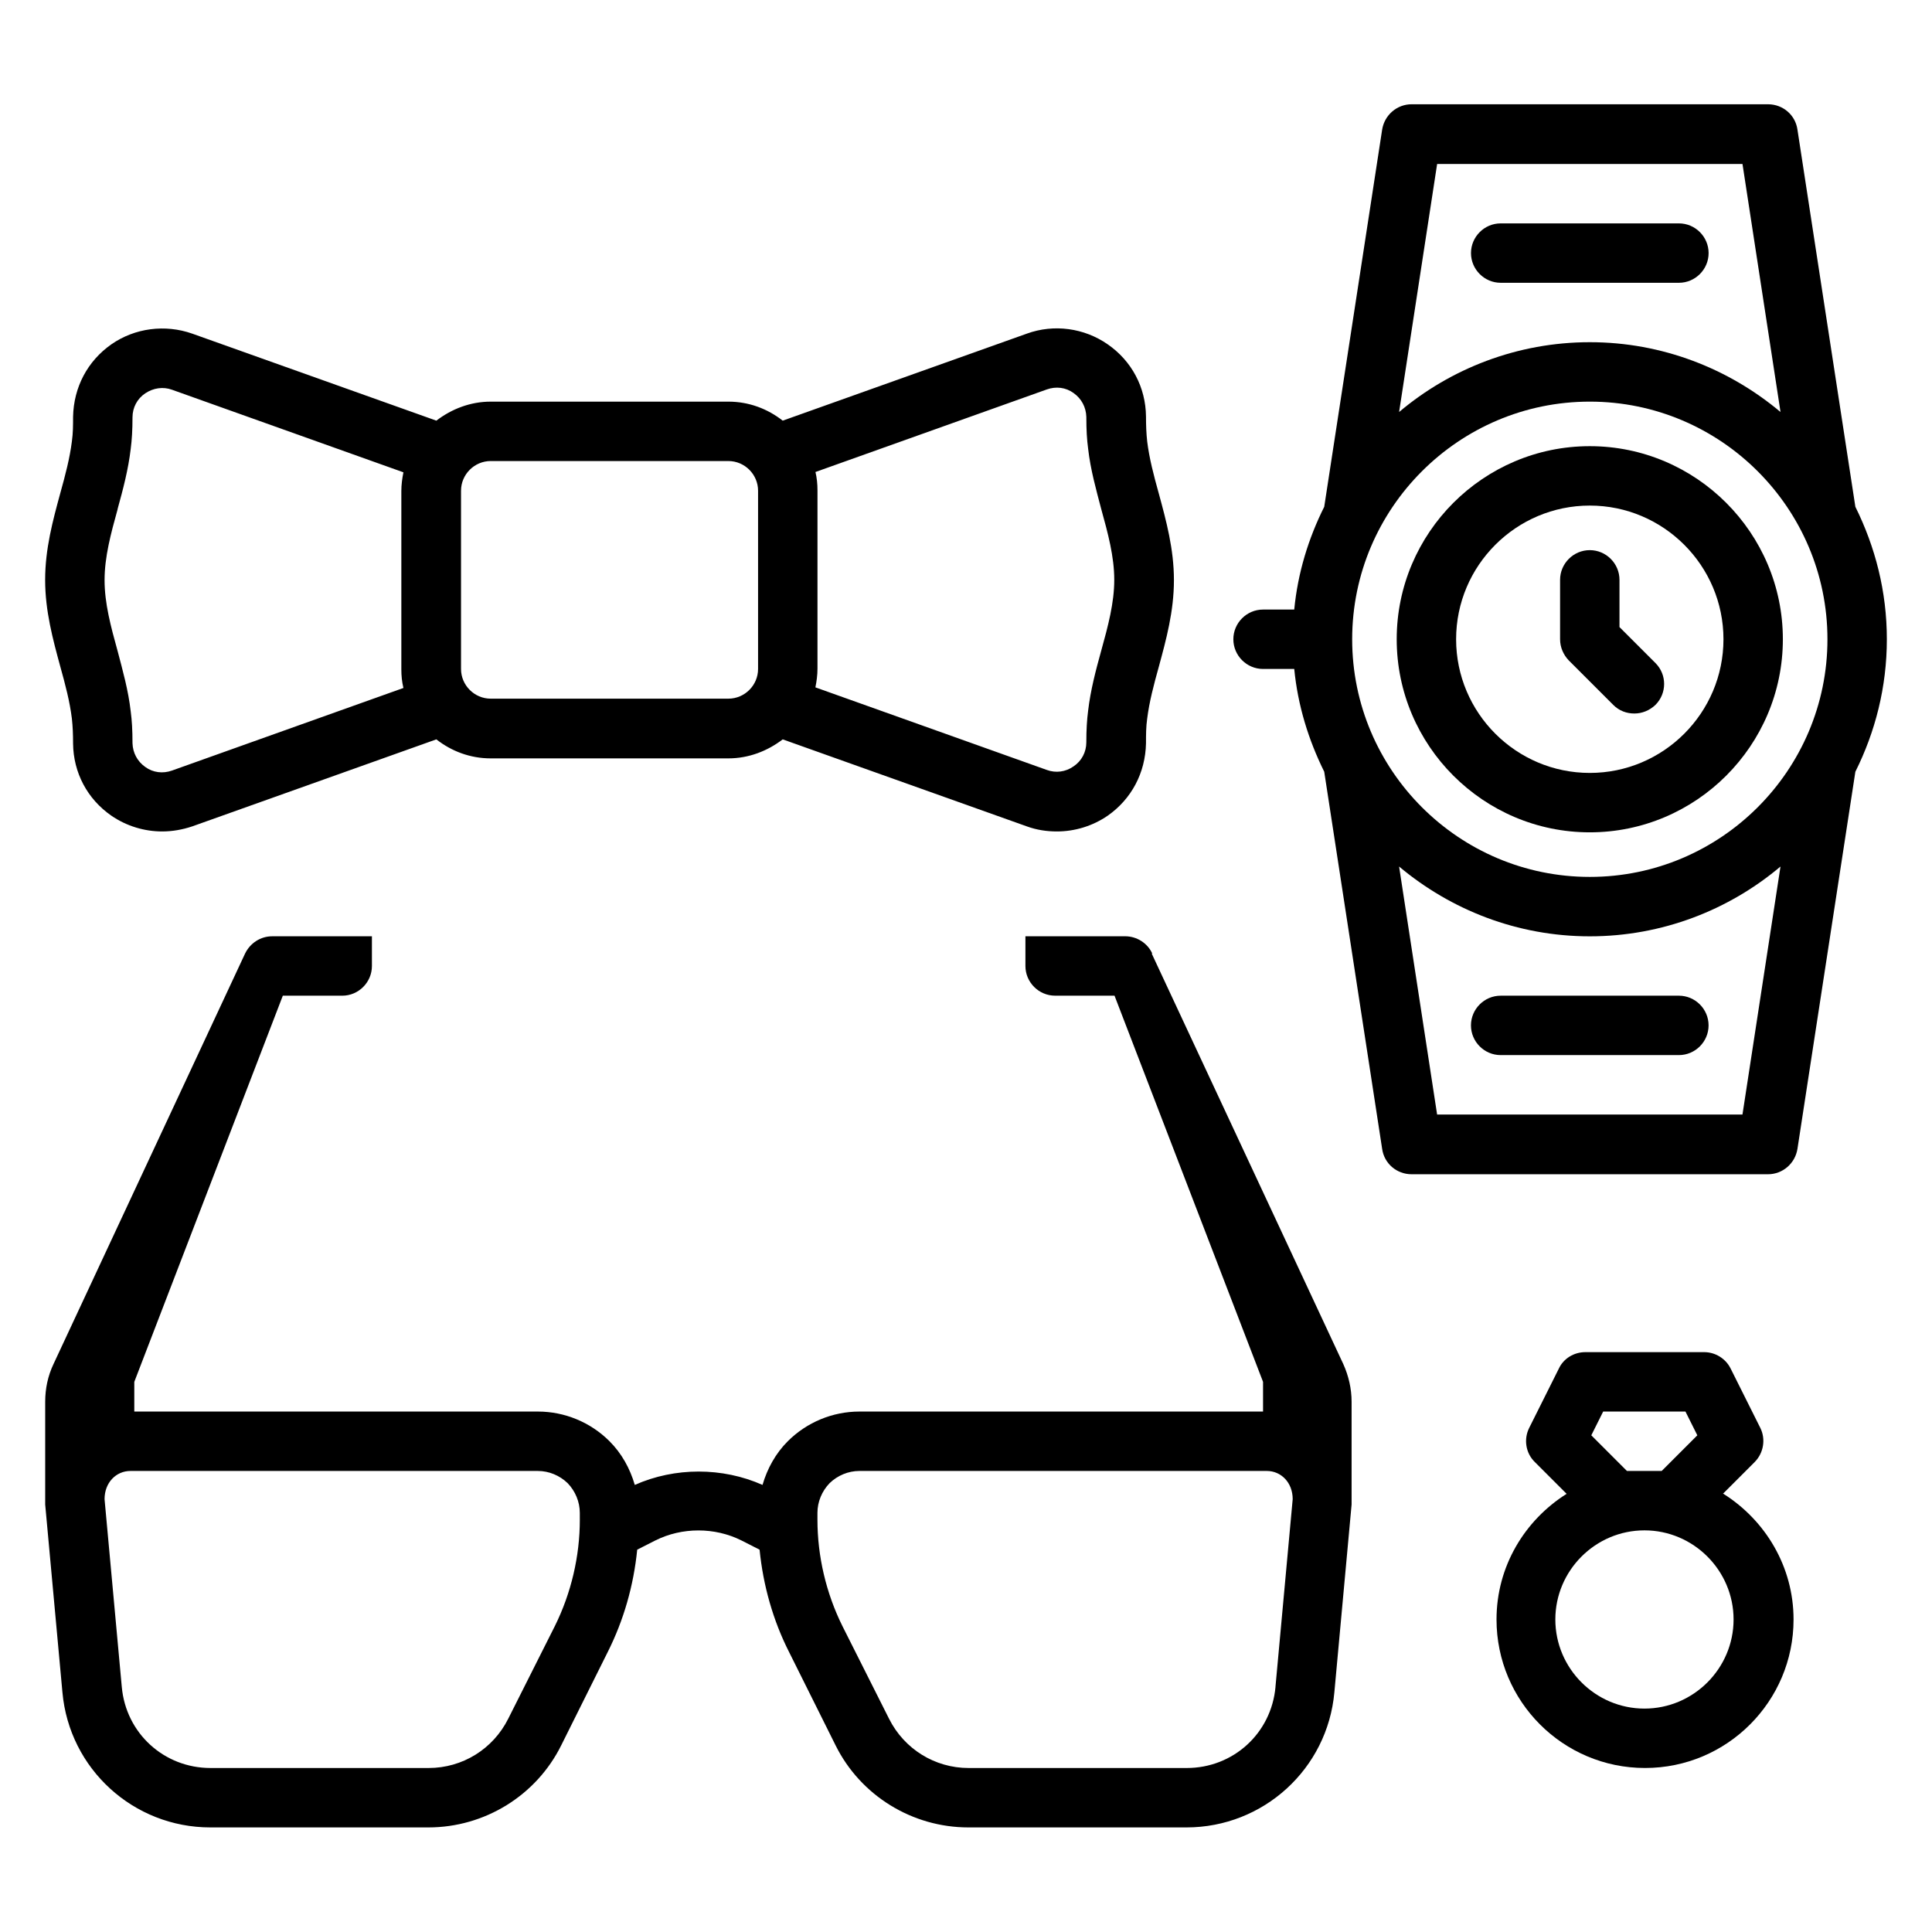 <?xml version="1.0" encoding="UTF-8"?>
<!-- The Best Svg Icon site in the world: iconSvg.co, Visit us! https://iconsvg.co -->
<svg fill="#000000" width="800px" height="800px" version="1.1" viewBox="144 144 512 512" xmlns="http://www.w3.org/2000/svg">
 <g>
  <path d="m635.69 278.3-15.352-99.977c-0.551-3.856-3.856-6.691-7.793-6.691h-94.465c-3.856 0-7.164 2.832-7.793 6.691l-15.352 99.977c-4.172 8.344-7.008 17.477-7.949 27.238h-8.266c-4.328 0-7.871 3.543-7.871 7.871s3.543 7.871 7.871 7.871h8.266c0.945 9.684 3.777 18.812 7.949 27.238l15.352 99.977c0.551 3.856 3.856 6.691 7.793 6.691h94.465c3.856 0 7.164-2.832 7.793-6.691l15.352-99.977c5.273-10.547 8.344-22.434 8.344-35.109s-3.07-24.48-8.344-35.109zm-110.84-90.844h80.926l10.078 65.73c-13.699-11.492-31.332-18.5-50.539-18.5s-36.918 7.008-50.539 18.5l10.078-65.73zm80.926 251.91h-80.926l-10.078-65.73c13.699 11.492 31.332 18.5 50.539 18.5 19.207 0 36.918-7.008 50.539-18.5l-10.078 65.73zm-40.461-62.977c-34.715 0-62.977-28.262-62.977-62.977s28.262-62.977 62.977-62.977 62.977 28.262 62.977 62.977-28.262 62.977-62.977 62.977z"/>
  <path d="m565.31 262.24c-28.184 0-51.168 22.984-51.168 51.168s22.984 51.168 51.168 51.168 51.168-22.984 51.168-51.168-22.984-51.168-51.168-51.168zm0 86.594c-19.523 0-35.426-15.902-35.426-35.426s15.902-35.426 35.426-35.426 35.426 15.902 35.426 35.426-15.902 35.426-35.426 35.426z"/>
  <path d="m573.18 310.18v-12.516c0-4.328-3.543-7.871-7.871-7.871s-7.871 3.543-7.871 7.871v15.742c0 2.125 0.867 4.094 2.281 5.59l11.809 11.809c1.574 1.574 3.543 2.281 5.59 2.281s4.016-0.789 5.59-2.281c3.07-3.07 3.07-8.031 0-11.098z"/>
  <path d="m600.58 539.88 8.422-8.422c2.363-2.363 2.992-6.062 1.496-9.055l-7.871-15.742c-1.34-2.676-4.094-4.328-7.008-4.328h-31.488c-2.992 0-5.746 1.652-7.008 4.328l-7.871 15.742c-1.496 2.992-0.945 6.691 1.496 9.055l8.422 8.422c-11.098 7.008-18.578 19.207-18.578 33.297 0 21.727 17.633 39.359 39.359 39.359 21.727 0 39.359-17.633 39.359-39.359 0-14.012-7.477-26.293-18.578-33.297zm-31.645-21.805h21.727l3.148 6.297-9.445 9.445h-9.211l-9.445-9.445 3.148-6.297zm10.863 78.719c-12.988 0-23.617-10.629-23.617-23.617 0-12.988 10.629-23.617 23.617-23.617s23.617 10.629 23.617 23.617c0 12.988-10.629 23.617-23.617 23.617z"/>
  <path d="m533.82 415.74c0 4.328 3.543 7.871 7.871 7.871h47.23c4.328 0 7.871-3.543 7.871-7.871 0-4.328-3.543-7.871-7.871-7.871h-47.23c-4.328 0-7.871 3.543-7.871 7.871z"/>
  <path d="m596.8 211.07c0-4.328-3.543-7.871-7.871-7.871h-47.23c-4.328 0-7.871 3.543-7.871 7.871 0 4.328 3.543 7.871 7.871 7.871h47.23c4.328 0 7.871-3.543 7.871-7.871z"/>
  <path d="m449.36 396.69c-1.258-2.754-4.094-4.566-7.164-4.566h-26.449v7.871c0 4.328 3.543 7.871 7.871 7.871h15.742l39.359 102.34v7.871h-106.98c-7.086 0-13.934 2.832-18.973 7.871-3.227 3.227-5.434 7.242-6.691 11.57-10.629-4.723-23.223-4.723-33.852 0-1.258-4.328-3.465-8.344-6.691-11.57-5.039-5.039-11.887-7.871-18.973-7.871l-106.97 0.004v-7.871l39.359-102.34h15.742c4.328 0 7.871-3.543 7.871-7.871v-7.871h-26.449c-3.07 0-5.824 1.812-7.164 4.566l-50.77 108.79c-1.496 3.148-2.203 6.535-2.203 9.996v26.215 1.023l4.566 49.75c1.812 20.309 18.812 35.816 39.203 35.816h57.781c14.879 0 28.574-8.422 35.188-21.727l12.281-24.641c4.328-8.582 6.926-17.789 7.871-27.238l4.801-2.441c7.086-3.543 15.742-3.543 22.828 0l4.801 2.441c0.945 9.445 3.543 18.734 7.871 27.238l12.281 24.641c6.613 13.305 20.309 21.727 35.188 21.727h57.781c20.387 0 37.391-15.508 39.203-35.816l4.566-49.75v-1.023-26.215c0-3.465-0.789-6.848-2.203-9.996l-50.773-108.79zm-151.7 150.04c0 9.684-2.281 19.445-6.613 28.184l-12.359 24.562c-4.016 8.031-12.121 13.066-21.098 13.066h-57.777c-12.359 0-22.434-9.211-23.539-21.492l-4.566-49.75c0-4.41 3.07-7.477 6.848-7.477h108c2.914 0 5.746 1.18 7.871 3.227 2.047 2.125 3.227 4.961 3.227 7.871v1.812zm184.36 44.32c-1.102 12.281-11.18 21.492-23.539 21.492h-57.781c-8.973 0-17.082-5.039-21.098-13.066l-12.359-24.562c-4.328-8.738-6.613-18.5-6.613-28.184v-1.812c0-2.914 1.18-5.746 3.227-7.871 2.125-2.047 4.961-3.227 7.871-3.227h108c3.777 0 6.848 3.07 6.848 7.477l-4.566 49.75z"/>
  <path d="m163.05 334.43c0.234 2.125 0.316 4.25 0.316 6.613 0.078 7.715 3.777 14.719 10.156 19.129 4.016 2.754 8.738 4.172 13.461 4.172 2.676 0 5.352-0.473 7.949-1.34l64.707-23.066c4.016 3.148 8.973 5.039 14.406 5.039h62.977c5.434 0 10.391-1.969 14.406-5.039l64.707 23.066c2.598 0.945 5.273 1.34 7.949 1.34 4.723 0 9.445-1.418 13.461-4.172 6.297-4.41 9.996-11.336 10.156-19.207 0-2.203 0-4.328 0.316-6.535 0.551-4.41 1.73-8.895 3.07-13.699 1.969-7.242 4.016-14.719 4.016-22.984 0-8.266-2.047-15.742-4.016-22.984-1.34-4.801-2.519-9.289-3.07-13.777-0.234-2.125-0.316-4.25-0.316-6.613-0.078-7.715-3.777-14.719-10.156-19.129-6.219-4.328-14.25-5.434-21.41-2.832l-64.707 23.066c-4.016-3.148-8.973-5.039-14.406-5.039h-62.977c-5.434 0-10.391 1.969-14.406 5.039l-64.707-23.066c-7.164-2.519-15.191-1.496-21.41 2.832-6.297 4.41-9.996 11.336-10.156 19.207 0 2.203 0 4.328-0.316 6.535-0.551 4.41-1.73 8.895-3.07 13.699-1.969 7.242-4.016 14.719-4.016 22.984 0 8.266 2.047 15.742 4.016 22.984 1.34 4.801 2.519 9.289 3.07 13.777zm197.04-65.34 61.324-21.883c2.441-0.867 5.039-0.551 7.086 0.945 2.125 1.496 3.305 3.777 3.387 6.297 0 3.465 0.156 6.062 0.473 8.422 0.629 5.59 2.125 10.863 3.465 15.98 1.812 6.535 3.465 12.676 3.465 18.812 0 6.141-1.652 12.281-3.465 18.812-1.418 5.117-2.832 10.469-3.465 15.902-0.316 2.441-0.473 5.039-0.473 8.344 0 2.598-1.258 4.961-3.387 6.375-2.125 1.496-4.723 1.812-7.086 0.945l-61.324-21.883c0.316-1.574 0.551-3.227 0.551-4.961v-47.23c0-1.73-0.156-3.305-0.551-4.961zm-93.914 4.961c0-4.328 3.543-7.871 7.871-7.871h62.977c4.328 0 7.871 3.543 7.871 7.871v47.23c0 4.328-3.543 7.871-7.871 7.871h-62.977c-4.328 0-7.871-3.543-7.871-7.871zm-91 4.801c1.418-5.117 2.832-10.469 3.465-15.902 0.316-2.441 0.473-5.039 0.473-8.344 0-2.598 1.258-4.961 3.387-6.375 2.125-1.418 4.723-1.812 7.086-0.945l61.324 21.883c-0.316 1.574-0.551 3.227-0.551 4.961v47.23c0 1.73 0.156 3.305 0.551 4.961l-61.324 21.883c-2.441 0.867-5.039 0.551-7.086-0.945-2.125-1.496-3.305-3.777-3.387-6.297 0-3.465-0.156-6.062-0.473-8.422-0.629-5.59-2.125-10.863-3.465-15.98-1.812-6.535-3.465-12.676-3.465-18.812 0-6.141 1.652-12.281 3.465-18.812z"/>
 </g>
</svg>